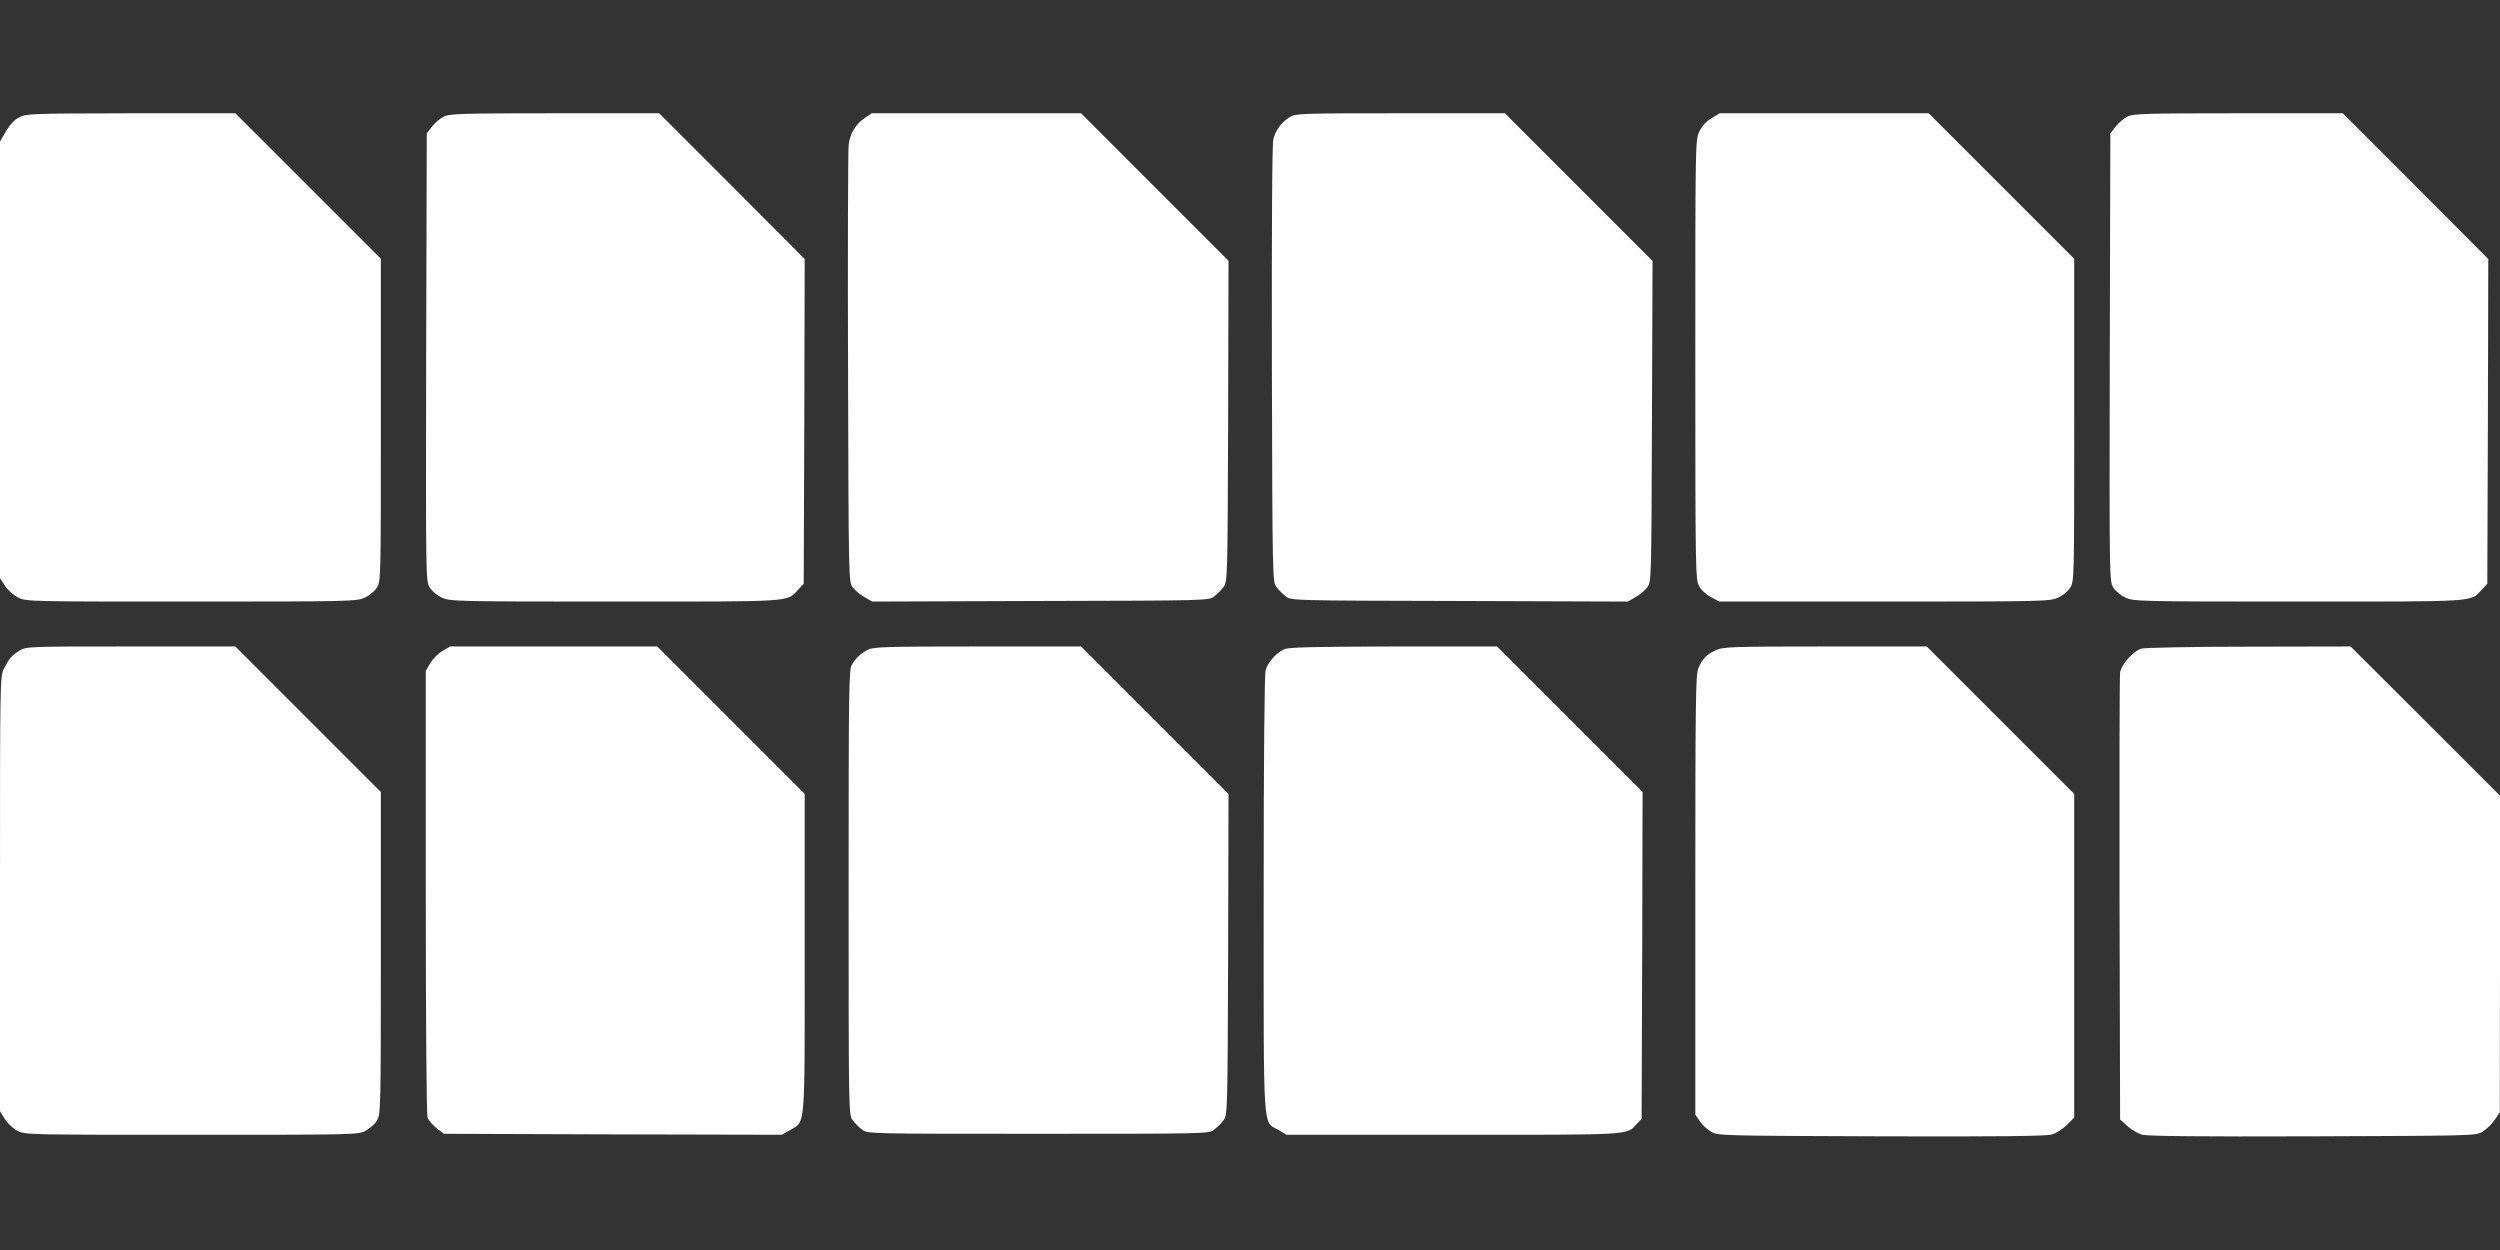 <?xml version="1.0" standalone="no"?>
<!DOCTYPE svg PUBLIC "-//W3C//DTD SVG 20010904//EN"
 "http://www.w3.org/TR/2001/REC-SVG-20010904/DTD/svg10.dtd">
<svg version="1.0" xmlns="http://www.w3.org/2000/svg"
 width="1280pt" height="640pt" viewBox="0 0 1280 640"
 preserveAspectRatio="xMidYMid meet">
<rect x="0" y="0" width="1280" height="640" fill="#333333" stroke="none"/>
<g transform="translate(0,640) scale(0.1,-0.1)"
fill="#ffffff" stroke="none">
<path d="M98 5799 c-25 -13 -48 -38 -68 -72 l-30 -52 0 -1118 0 -1117 26 -40
c15 -23 44 -48 68 -60 42 -20 57 -20 887 -20 811 0 846 1 886 20 25 11 51 33
63 52 20 32 20 48 20 858 l0 825 -373 373 -372 372 -535 0 c-513 -1 -537 -2
-572 -21z"/>
<path d="M2272 5803 c-18 -9 -45 -32 -60 -51 l-27 -35 -3 -1146 c-2 -1135 -2
-1146 18 -1179 12 -19 38 -41 63 -52 40 -19 75 -20 885 -20 922 0 879 -3 937
59 l30 32 3 832 2 831 -372 373 -373 373 -535 0 c-475 0 -539 -2 -568 -17z"/>
<path d="M4429 5797 c-48 -32 -77 -80 -84 -140 -3 -29 -5 -543 -3 -1144 3
-1090 3 -1092 24 -1120 11 -15 38 -38 60 -50 l39 -23 862 3 c853 2 862 2 889
23 15 11 37 33 48 48 21 27 21 37 24 849 l2 822 -377 377 -378 378 -536 0
-536 0 -34 -23z"/>
<path d="M6604 5801 c-41 -25 -72 -66 -84 -111 -7 -25 -9 -421 -8 -1153 3
-1109 3 -1116 24 -1143 11 -15 33 -37 48 -48 27 -21 36 -21 889 -23 l862 -3
39 23 c22 12 49 35 60 50 21 28 21 34 24 850 l3 821 -378 378 -378 378 -535 0
c-506 0 -537 -1 -566 -19z"/>
<path d="M8763 5795 c-27 -16 -49 -40 -62 -68 -21 -43 -21 -48 -21 -1168 0
-1076 1 -1126 19 -1159 10 -20 36 -44 61 -57 l43 -23 846 0 c813 0 848 1 888
20 25 11 51 33 63 52 20 32 20 48 20 858 l0 825 -373 373 -372 372 -535 0
-535 0 -42 -25z"/>
<path d="M10892 5803 c-18 -9 -45 -32 -60 -51 l-27 -35 -3 -1146 c-2 -1135 -2
-1146 18 -1179 12 -19 38 -41 63 -52 40 -19 75 -20 885 -20 922 0 879 -3 937
59 l30 32 3 832 2 831 -372 373 -373 373 -535 0 c-475 0 -539 -2 -568 -17z"/>
<path d="M100 3069 c-40 -25 -53 -40 -80 -93 -20 -39 -20 -63 -20 -1153 l0
-1113 25 -40 c14 -22 43 -49 65 -60 38 -20 56 -20 890 -20 837 0 851 0 891 20
22 12 49 35 59 53 19 31 20 56 20 857 l0 825 -373 373 -372 372 -535 0 c-528
0 -535 0 -570 -21z"/>
<path d="M2265 3067 c-22 -13 -49 -40 -62 -62 l-23 -40 0 -1132 c0 -681 4
-1142 9 -1156 6 -14 27 -38 47 -54 l37 -28 865 -3 865 -2 42 24 c80 47 75 -7
75 908 l0 813 -378 378 -377 377 -530 0 -530 0 -40 -23z"/>
<path d="M4445 3074 c-40 -21 -64 -43 -84 -79 -15 -27 -16 -130 -16 -1167 0
-1132 0 -1137 21 -1164 11 -15 33 -37 48 -48 27 -21 34 -21 901 -21 867 0 874
0 901 21 15 11 37 33 48 48 21 27 21 37 24 849 l2 822 -377 377 -378 378 -530
0 c-461 0 -534 -2 -560 -16z"/>
<path d="M6575 3076 c-41 -19 -83 -66 -95 -107 -6 -21 -10 -450 -10 -1147 0
-1251 -6 -1160 75 -1207 l42 -25 852 0 c930 0 887 -3 942 56 l24 26 3 836 2
837 -372 372 -373 373 -530 0 c-421 -1 -536 -4 -560 -14z"/>
<path d="M8785 3071 c-48 -22 -69 -44 -90 -94 -13 -32 -15 -171 -15 -1160 l0
-1124 23 -33 c12 -19 38 -43 57 -54 34 -21 48 -21 868 -24 591 -2 845 1 875 9
24 6 57 27 79 49 l38 38 0 828 0 829 -378 378 -377 377 -520 0 c-483 0 -523
-2 -560 -19z"/>
<path d="M10964 3079 c-41 -12 -101 -79 -109 -121 -3 -18 -4 -541 -3 -1161 l3
-1129 37 -33 c20 -19 54 -39 77 -45 27 -7 298 -10 873 -8 819 3 834 3 868 23
19 12 47 39 62 60 l27 40 1 810 0 811 -382 382 -383 382 -520 -1 c-286 0 -534
-5 -551 -10z"/>
</g>
</svg>
